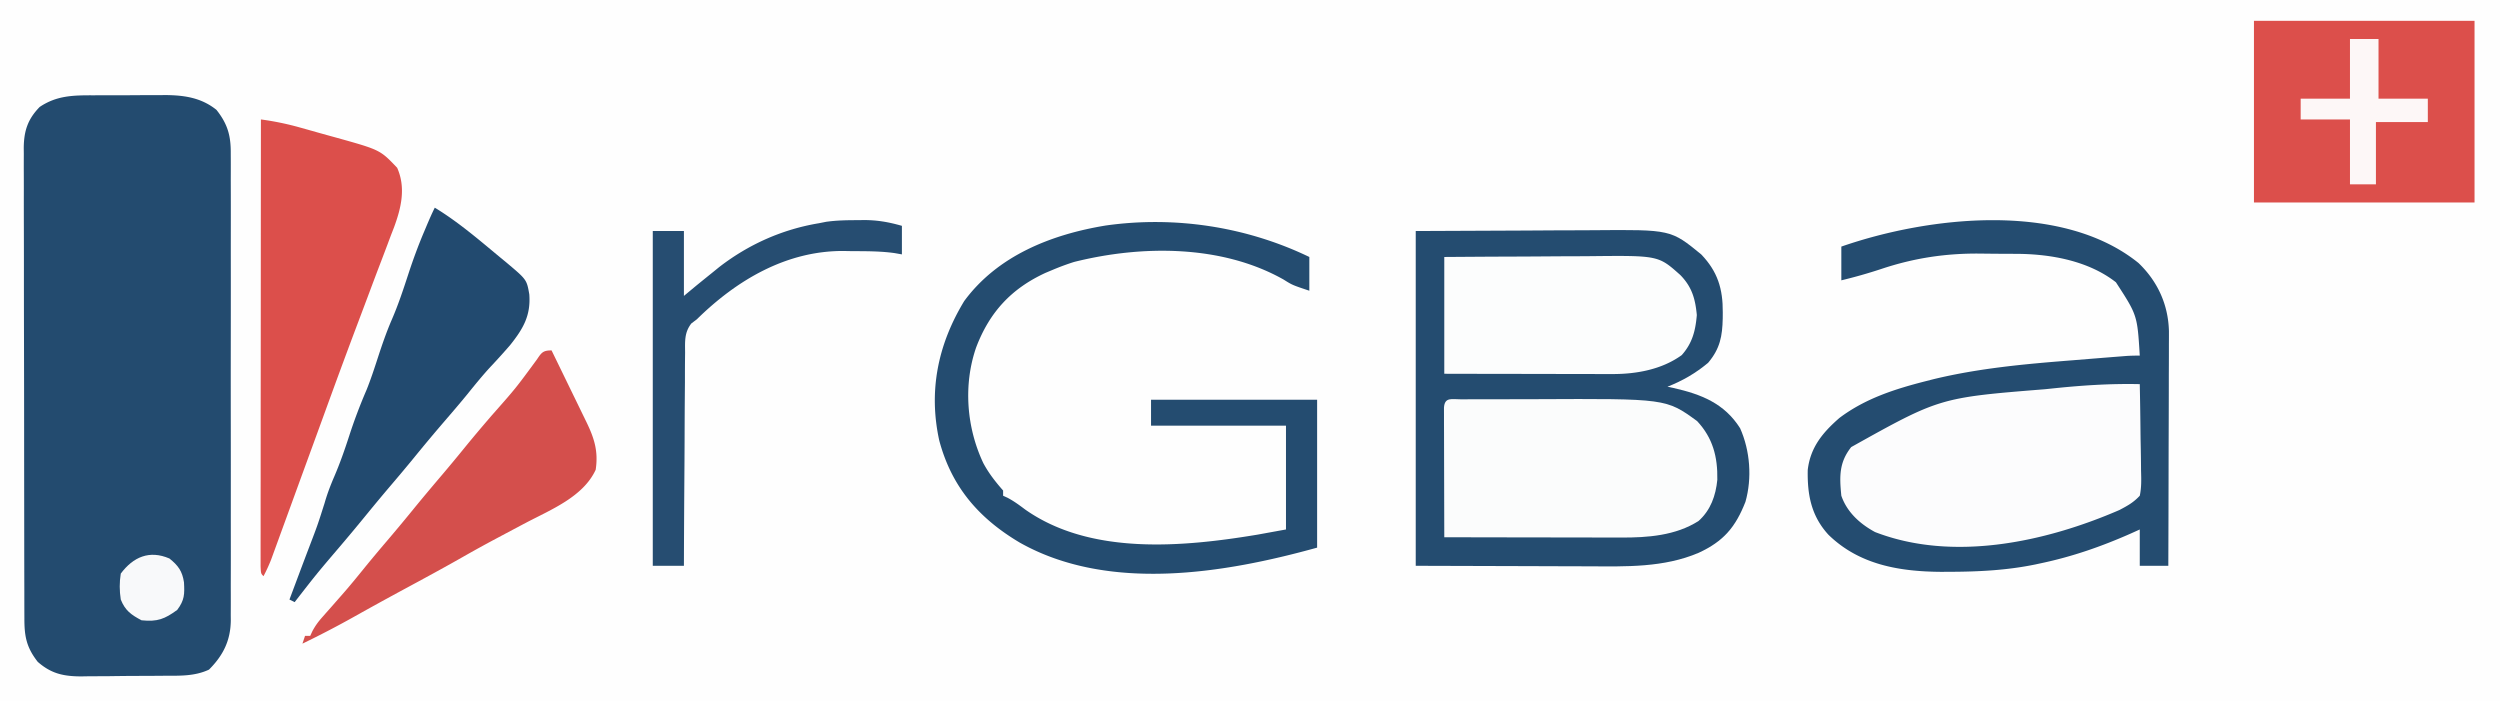<svg xmlns="http://www.w3.org/2000/svg" style="max-height: 500px" viewBox="53.459 132.975 963.353 270.31" width="963.353" height="270.31">
  <path fill="#FEFEFE" d="M0 0h1091v521H0z"/>
  <path fill="#234B6F" d="m89.43 169.7 2.999-.014q3.129-.008 6.258-.002c3.171.003 6.341-.02 9.512-.045q3.052-.004 6.106-.002l2.841-.028c7.334.05 13.897 1.013 19.729 5.703 4.276 5.409 5.568 9.912 5.506 16.727l.014 2.402c.012 2.646.003 5.291-.007 7.938l.016 5.702c.014 5.157.008 10.314-.001 15.471-.008 5.4 0 10.799.004 16.198q.007 13.602-.016 27.204c-.016 10.48-.01 20.958.006 31.437q.02 13.5.007 27.002c-.004 5.374-.005 10.748.005 16.122q.013 7.58-.015 15.161-.006 2.78.004 5.56c.008 2.532-.002 5.065-.017 7.598l.02 2.213c-.088 7.778-2.968 13.52-8.401 18.953-5.657 2.656-11.558 2.34-17.68 2.371l-3.414.027q-3.568.022-7.136.028c-3.626.011-7.25.06-10.875.111q-3.475.015-6.95.022l-3.264.059c-6.784-.04-11.502-1.062-16.681-5.618-4.357-5.587-5.148-9.819-5.14-16.717l-.01-2.405q-.01-4.005-.011-8.008l-.015-5.73q-.019-7.795-.024-15.59l-.012-9.738q-.02-15.23-.027-30.461-.007-17.587-.05-35.173-.034-13.59-.034-27.18a5228 5228 0 0 0-.025-16.236q-.023-7.64-.01-15.277.002-2.8-.013-5.603c-.013-2.553-.007-5.105.004-7.657l-.025-2.232c.062-6.535 1.524-11.083 6.142-15.805 6.59-4.436 12.969-4.496 20.68-4.489"/>
  <path fill="#244C70" d="m599 222 42.125-.187 13.22-.083c5.395-.014 5.395-.014 7.934-.016q2.618-.007 5.233-.03c29.794-.25 29.794-.25 41.488 9.316 6.367 6.646 8.382 13.326 8.313 22.375l-.015 2.286c-.146 6.879-1.03 11.642-5.61 17.089-4.918 4.117-9.778 6.886-15.688 9.25l2.309.48c10.686 2.415 19.623 5.916 25.691 15.52 3.865 8.693 4.641 19.213 2.05 28.348-3.845 9.79-8.454 15.233-18.05 19.652-13.449 5.735-27.98 5.278-42.3 5.195l-5.144-.006c-6.29-.01-12.579-.038-18.869-.064L599 351z"/>
  <path fill="#DC4F4B" d="M922 141h85v70h-85z"/>
  <path fill="#FCFCFD" d="M878 281c.223 6.014.386 12.025.494 18.042q.068 3.068.185 6.134c.11 2.945.16 5.885.2 8.832l.14 2.756c.003 2.689-.11 4.701-1.019 7.236-4.82 4.744-11.335 7.323-17.625 9.563l-2.42.877c-24.867 8.638-57.606 14.476-82.518 3.31-5.656-3.116-10.036-7.705-12.437-13.75-.643-5.789-.85-11.17 1.625-16.5 20.131-21.19 56.154-22.506 83.5-25.25l3.804-.387c8.728-.818 17.314-1.003 26.071-.863"/>
  <path fill="#244C70" d="M877.5 234.313c7.394 7.076 11.473 16.04 11.74 26.256q.008 2.53-.013 5.06v2.811c0 3.041-.016 6.082-.032 9.123l-.008 6.355q-.014 8.335-.05 16.67c-.02 5.677-.03 11.355-.04 17.033q-.032 16.69-.097 33.379h-11v-14l-3.488 1.574c-11.29 4.99-22.433 8.867-34.512 11.426l-2.312.496c-10.87 2.225-21.604 2.774-32.688 2.817l-3.65.016C785.338 353.2 769.871 350.613 758 339c-6.591-7.23-8.125-15.315-7.945-24.926 1.01-8.716 5.736-14.404 12.203-20.043 10.014-7.535 21.449-11.168 33.43-14.219l2.818-.72c17.608-4.261 35.475-5.87 53.494-7.28l6.602-.537c3.984-.322 7.968-.644 11.953-.955l2.39-.188c1.682-.108 3.37-.132 5.055-.132-.951-15.58-.951-15.58-9.187-28.25-10.488-8.216-24.962-10.878-37.965-10.953l-2.355-.017q-2.466-.014-4.93-.02a826 826 0 0 1-7.385-.072c-13.119-.09-25.107 1.722-37.615 5.875A192 192 0 0 1 763 241v-13c33.535-11.666 84.892-17.589 114.5 6.313m-33.375 48.375-2.579.267c-40.632 3.262-40.632 3.262-74.734 22.295-4.69 5.888-4.558 11.348-3.812 18.75 2.188 6.348 7.193 10.869 13 14 29.978 11.598 65.63 3.881 94.188-8.508 3.17-1.682 5.341-2.849 7.812-5.492.705-3.267.582-6.468.488-9.797l-.021-2.875c-.028-3.027-.09-6.052-.154-9.078a2741 2741 0 0 1-.069-6.16c-.055-5.03-.141-10.06-.244-15.09-11.406-.258-22.538.49-33.875 1.688"/>
  <path fill="#DC4F4B" d="M154 179a109 109 0 0 1 15.059 3.11l2.266.632q2.36.662 4.717 1.331a935 935 0 0 0 7.155 1.982c16.743 4.682 16.743 4.682 23.303 11.57 3.404 7.66 1.587 15.39-1.217 22.984l-1.209 3.106-1.256 3.36c-1.36 3.627-2.746 7.244-4.13 10.863q-1.439 3.809-2.865 7.622c-1.47 3.918-2.94 7.835-4.42 11.749-4.535 11.997-8.947 24.037-13.331 36.09q-2.359 6.477-4.725 12.952a23900 23900 0 0 0-8.072 22.13q-1.566 4.298-3.135 8.593-1.013 2.778-2.021 5.558l-1.185 3.243-.999 2.742A64 64 0 0 1 155 355c-1-1-1-1-1.123-3.856l.003-3.908-.003-2.168c-.002-2.415.004-4.83.01-7.246l-.001-5.173q.001-7.044.013-14.088.007-7.353.008-14.706.005-13.935.021-27.869.016-15.86.022-31.719.016-32.633.05-65.267"/>
  <path fill="#FBFCFC" d="m616.488 286.855 3.565-.02 3.904-.003 4.022-.01q4.244-.009 8.487-.007 4.296 0 8.59-.02c50.465-.24 50.465-.24 62.381 8.455 6.063 6.506 7.943 13.776 7.774 22.605-.602 6.124-2.57 11.694-7.215 15.864-8.804 5.65-19.697 6.448-29.88 6.395h-2.25q-3.637-.002-7.272-.016l-5.078-.005q-6.648-.006-13.296-.024-6.797-.014-13.595-.02-13.313-.016-26.625-.049-.037-11.081-.055-22.162-.008-3.772-.02-7.546-.018-5.41-.023-10.82l-.015-3.43v-3.155l-.007-2.793c.242-4.223 2.994-3.226 6.608-3.24"/>
  <path fill="#244C70" d="M558 232v13c-6.542-2.18-6.542-2.18-9.937-4.312-23.899-13.48-54.764-13.275-80.711-6.774A93 93 0 0 0 459 237l-2.59 1.086c-13.211 6.066-21.623 15.157-26.785 28.726-5.012 14.404-3.74 30.91 2.75 44.625 2.128 3.978 4.664 7.18 7.625 10.563v2l1.719.793c2.466 1.305 4.551 2.844 6.781 4.52 25.196 17.743 60.726 14.472 89.5 9.687l11-2v-40h-52v-10h64v57c-35.7 9.917-80.29 17.336-114.508-1.895-15.796-9.349-26.344-21.48-31.113-39.445-4.168-19.113-.51-36.94 9.621-53.66 12.92-17.555 33.61-25.68 54.509-29.122 26.63-3.777 54.248.433 78.491 12.122"/>
  <path fill="#224A6F" d="M221 213c8.983 5.465 16.935 12.296 25 19l2.703 2.223c7.725 6.509 7.725 6.509 8.711 12.144.632 8.258-2.38 13.304-7.414 19.633a267 267 0 0 1-7.469 8.262c-3.206 3.469-6.15 7.115-9.117 10.789-2.753 3.363-5.576 6.658-8.414 9.949a679 679 0 0 0-12.723 15.223 685 685 0 0 1-7.777 9.277 737 737 0 0 0-10 12 739 739 0 0 1-10 12c-8.994 10.555-8.994 10.555-17.5 21.5l-2-1 3.439-9.174q2.077-5.557 4.19-11.1c3.213-8.403 3.213-8.403 5.934-16.976 1.01-3.55 2.287-6.861 3.75-10.25 2.184-5.09 3.978-10.237 5.687-15.5a200 200 0 0 1 6.719-17.812c1.61-4.008 2.946-8.082 4.281-12.188 1.656-5.093 3.368-10.08 5.5-15 2.477-5.718 4.4-11.566 6.333-17.484 1.839-5.603 3.852-11.09 6.167-16.516l.875-2.082c.99-2.335 1.99-4.65 3.125-6.918"/>
  <path fill="#FCFDFD" d="M610 232c17.158-.12 17.158-.12 24.555-.146a3251 3251 0 0 0 15.054-.08q6.079-.048 12.158-.059 2.303-.008 4.604-.032c26.152-.268 26.152-.268 34.629 7.317 4.427 4.55 5.734 9.129 6.313 15.375-.524 6.069-1.714 10.826-5.813 15.438-7.66 5.547-17.451 7.317-26.677 7.3l-2.13.001q-3.465-.002-6.931-.016l-4.822-.005q-6.33-.006-12.66-.024c-5.068-.012-10.137-.017-15.206-.023-7.691-.01-15.383-.029-23.074-.046z"/>
  <path fill="#D44F4C" d="M266 268q3.394 6.966 6.781 13.934l2.308 4.74q1.659 3.407 3.313 6.814l1.045 2.14c3.062 6.314 4.617 11.353 3.553 18.372-4.782 10.385-17.204 15.337-26.729 20.348-3.133 1.648-6.258 3.313-9.384 4.976l-1.848.982a522 522 0 0 0-13.289 7.319c-7.517 4.281-15.127 8.386-22.74 12.493q-9.42 5.087-18.76 10.32A375 375 0 0 1 170 381l1-3h2l.83-1.795c1.128-2.126 2.3-3.696 3.893-5.49l1.617-1.84 1.722-1.937q1.781-2.028 3.56-4.06l1.756-2.006c2.871-3.314 5.62-6.724 8.38-10.13a627 627 0 0 1 7.742-9.242 737 737 0 0 0 10-12c3.749-4.605 7.57-9.142 11.416-13.666a618 618 0 0 0 8.522-10.272c3.455-4.246 6.99-8.415 10.562-12.562 9.218-10.43 9.218-10.43 17.438-21.625 1.74-2.646 2.4-3.375 5.562-3.375"/>
  <path fill="#264D71" d="m383.875 217.813 2.316-.038c5.26-.013 9.753.768 14.809 2.225v11l-2.734-.484c-5.485-.778-10.986-.74-16.516-.766l-3.238-.062c-22.07-.108-41.197 11.25-56.512 26.312l-2.128 1.609c-2.74 3.5-2.444 6.935-2.418 11.199l-.031 2.691c-.03 2.933-.031 5.865-.032 8.798q-.023 3.052-.05 6.103c-.044 5.353-.064 10.706-.08 16.059-.019 5.463-.06 10.926-.1 16.389A8443 8443 0 0 0 317 351h-12V222h12v25l4.813-4q3.087-2.507 6.187-5l2.582-2.098C341.919 227.143 354.869 221.358 369 219l2.809-.555c4.04-.564 7.991-.63 12.066-.632"/>
  <path fill="#FDF7F7" d="M959 148h11v23h19v9h-20v24h-10v-25h-19v-8h19z"/>
  <path fill="#F8F9FA" d="M118.75 348.188c3.363 2.708 4.954 4.838 5.605 9.183.253 4.587.214 6.87-2.605 10.629-4.829 3.512-7.604 4.636-13.75 4-4.023-2.125-6.327-3.78-8-8-.525-3.398-.545-6.603 0-10 4.802-6.403 11.03-9.146 18.75-5.812"/>
</svg>
